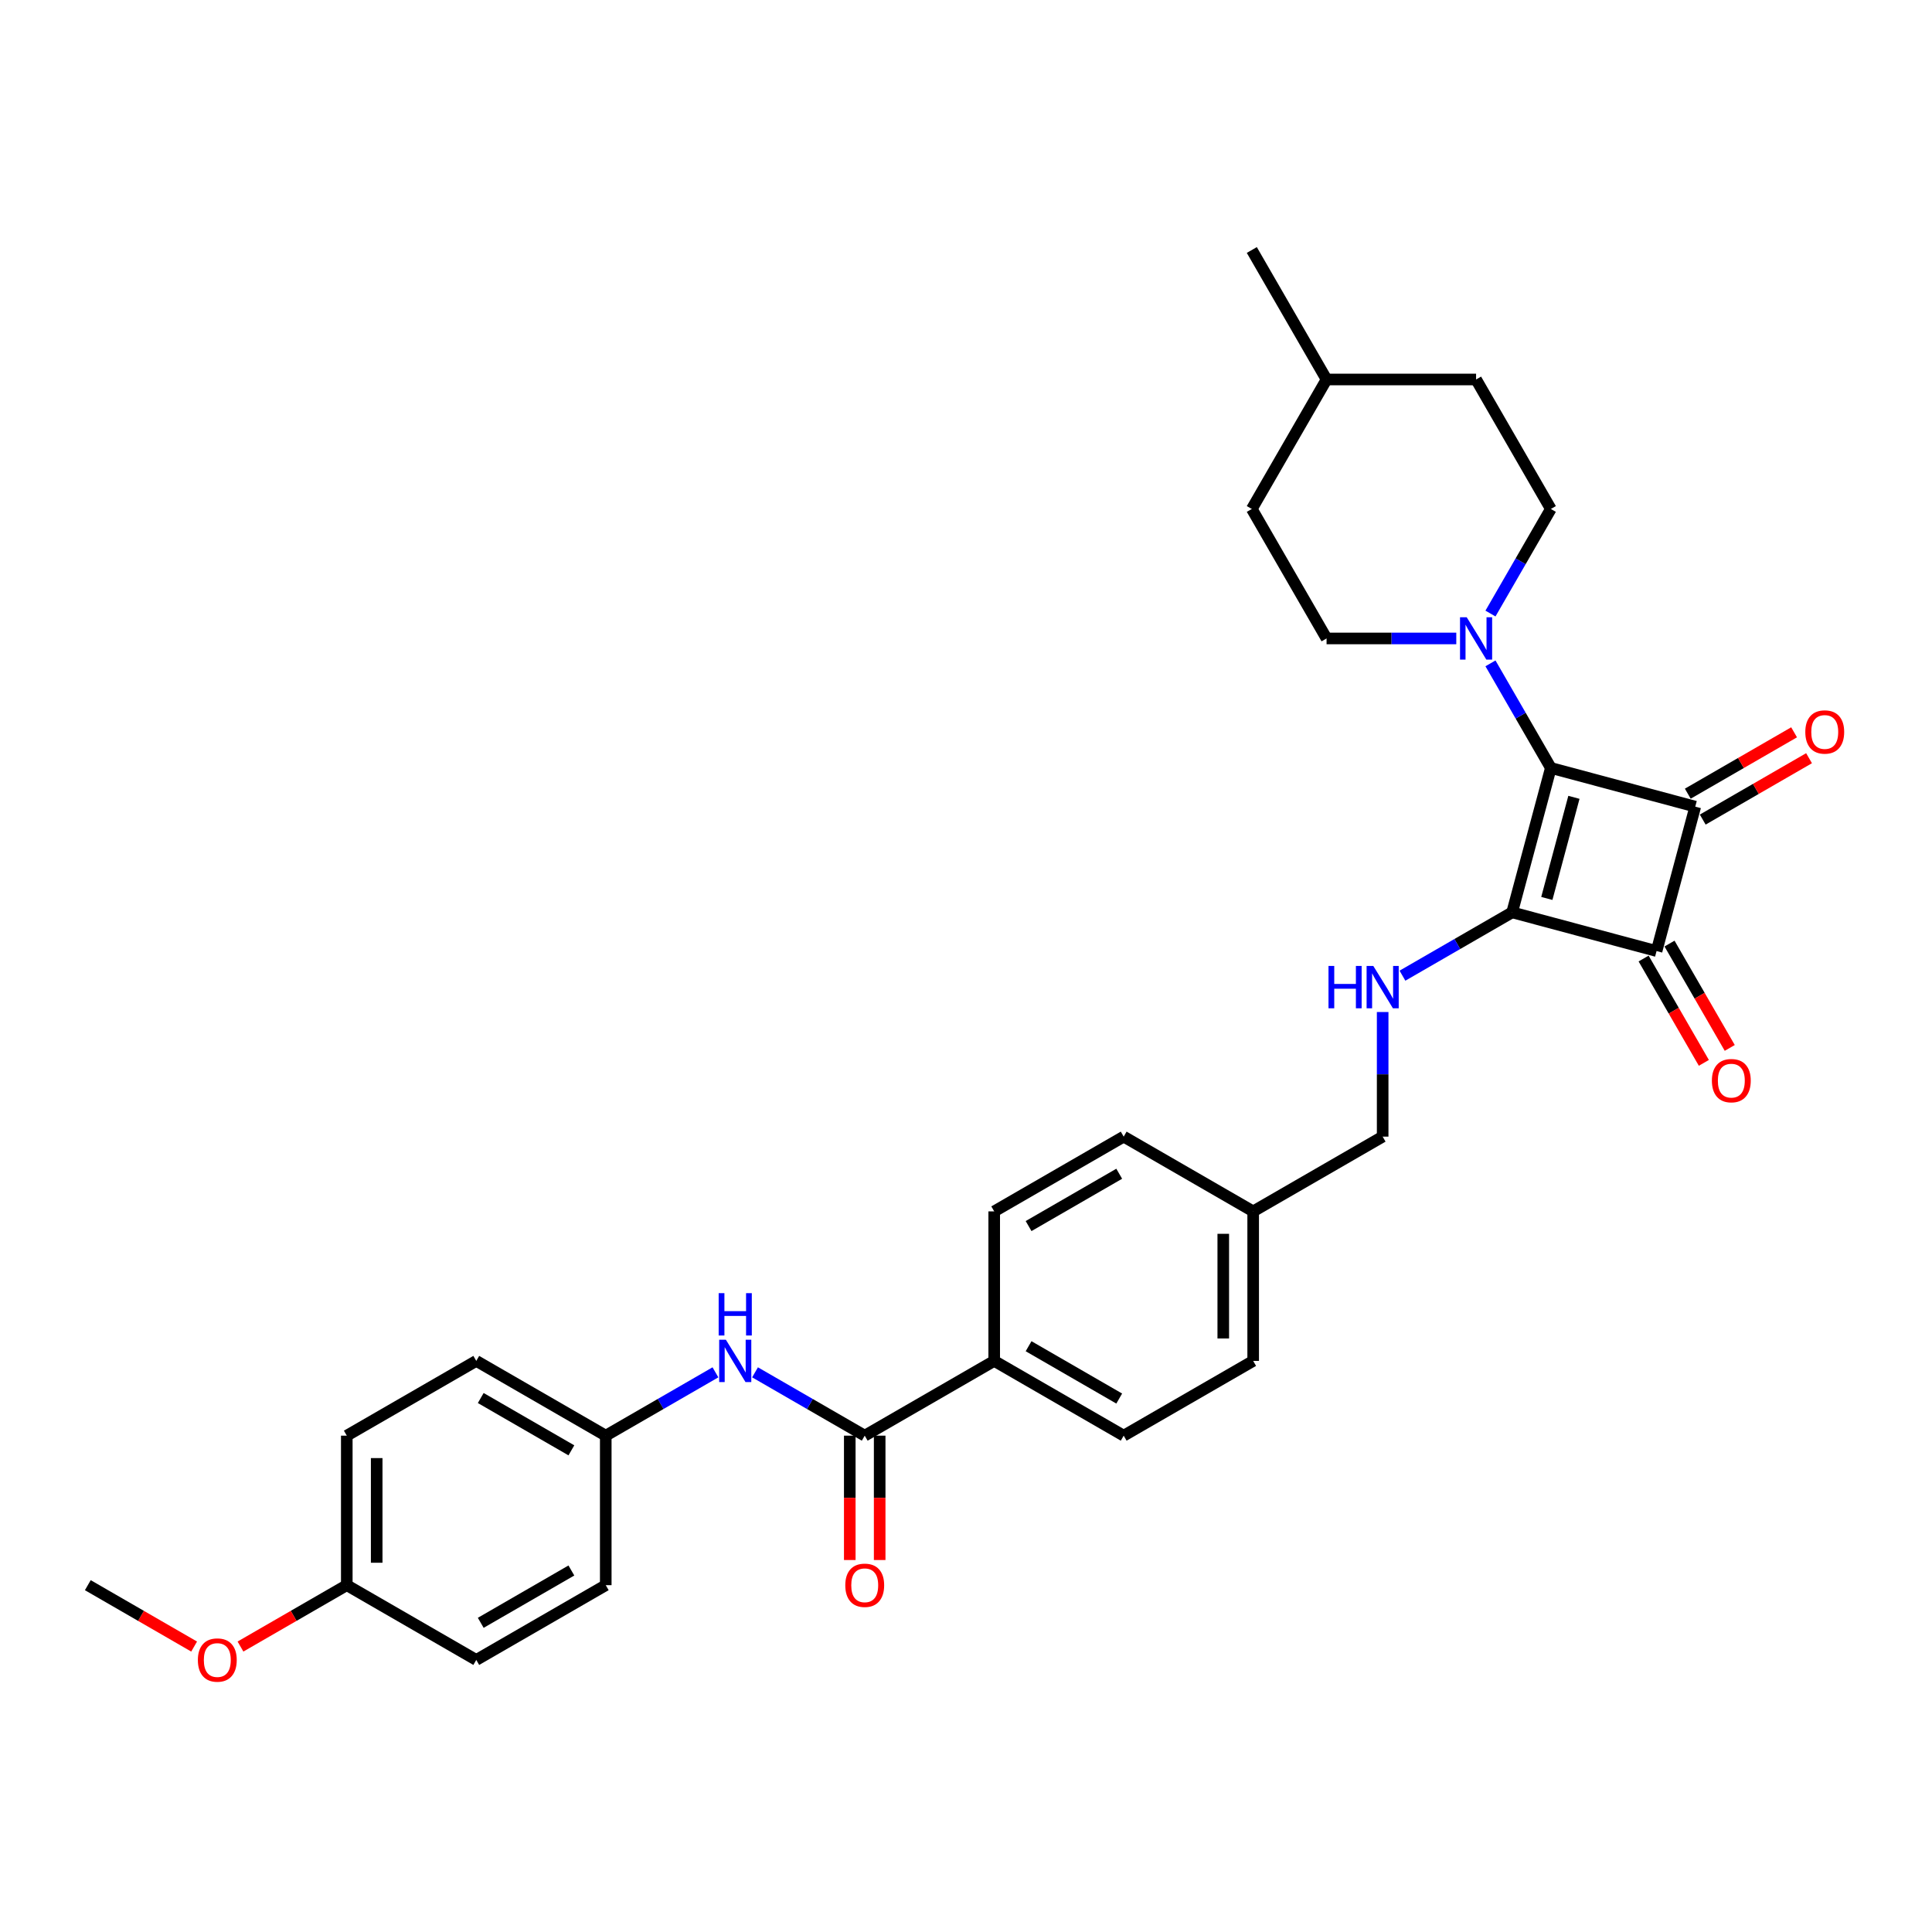 <?xml version='1.0' encoding='iso-8859-1'?>
<svg version='1.1' baseProfile='full'
              xmlns='http://www.w3.org/2000/svg'
                      xmlns:rdkit='http://www.rdkit.org/xml'
                      xmlns:xlink='http://www.w3.org/1999/xlink'
                  xml:space='preserve'
width='1000px' height='1000px' viewBox='0 0 1000 1000'>
<!-- END OF HEADER -->
<rect style='opacity:1.0;fill:#FFFFFF;stroke:none' width='1000' height='1000' x='0' y='0'> </rect>
<path class='bond-0' d='M 782.683,472.234 L 802.712,397.482' style='fill:none;fill-rule:evenodd;stroke:#000000;stroke-width:6px;stroke-linecap:butt;stroke-linejoin:miter;stroke-opacity:1' />
<path class='bond-0' d='M 800.637,465.027 L 814.658,412.701' style='fill:none;fill-rule:evenodd;stroke:#000000;stroke-width:6px;stroke-linecap:butt;stroke-linejoin:miter;stroke-opacity:1' />
<path class='bond-2' d='M 782.683,472.234 L 857.434,492.264' style='fill:none;fill-rule:evenodd;stroke:#000000;stroke-width:6px;stroke-linecap:butt;stroke-linejoin:miter;stroke-opacity:1' />
<path class='bond-4' d='M 782.683,472.234 L 754.295,488.623' style='fill:none;fill-rule:evenodd;stroke:#000000;stroke-width:6px;stroke-linecap:butt;stroke-linejoin:miter;stroke-opacity:1' />
<path class='bond-4' d='M 754.295,488.623 L 725.908,505.013' style='fill:none;fill-rule:evenodd;stroke:#0000FF;stroke-width:6px;stroke-linecap:butt;stroke-linejoin:miter;stroke-opacity:1' />
<path class='bond-3' d='M 802.712,397.482 L 787.087,370.418' style='fill:none;fill-rule:evenodd;stroke:#000000;stroke-width:6px;stroke-linecap:butt;stroke-linejoin:miter;stroke-opacity:1' />
<path class='bond-3' d='M 787.087,370.418 L 771.462,343.354' style='fill:none;fill-rule:evenodd;stroke:#0000FF;stroke-width:6px;stroke-linecap:butt;stroke-linejoin:miter;stroke-opacity:1' />
<path class='bond-31' d='M 802.712,397.482 L 877.464,417.512' style='fill:none;fill-rule:evenodd;stroke:#000000;stroke-width:6px;stroke-linecap:butt;stroke-linejoin:miter;stroke-opacity:1' />
<path class='bond-1' d='M 877.464,417.512 L 857.434,492.264' style='fill:none;fill-rule:evenodd;stroke:#000000;stroke-width:6px;stroke-linecap:butt;stroke-linejoin:miter;stroke-opacity:1' />
<path class='bond-7' d='M 881.334,424.214 L 908.846,408.329' style='fill:none;fill-rule:evenodd;stroke:#000000;stroke-width:6px;stroke-linecap:butt;stroke-linejoin:miter;stroke-opacity:1' />
<path class='bond-7' d='M 908.846,408.329 L 936.359,392.445' style='fill:none;fill-rule:evenodd;stroke:#FF0000;stroke-width:6px;stroke-linecap:butt;stroke-linejoin:miter;stroke-opacity:1' />
<path class='bond-7' d='M 873.595,410.81 L 901.107,394.925' style='fill:none;fill-rule:evenodd;stroke:#000000;stroke-width:6px;stroke-linecap:butt;stroke-linejoin:miter;stroke-opacity:1' />
<path class='bond-7' d='M 901.107,394.925 L 928.62,379.041' style='fill:none;fill-rule:evenodd;stroke:#FF0000;stroke-width:6px;stroke-linecap:butt;stroke-linejoin:miter;stroke-opacity:1' />
<path class='bond-8' d='M 850.732,496.133 L 866.322,523.135' style='fill:none;fill-rule:evenodd;stroke:#000000;stroke-width:6px;stroke-linecap:butt;stroke-linejoin:miter;stroke-opacity:1' />
<path class='bond-8' d='M 866.322,523.135 L 881.912,550.137' style='fill:none;fill-rule:evenodd;stroke:#FF0000;stroke-width:6px;stroke-linecap:butt;stroke-linejoin:miter;stroke-opacity:1' />
<path class='bond-8' d='M 864.137,488.394 L 879.726,515.396' style='fill:none;fill-rule:evenodd;stroke:#000000;stroke-width:6px;stroke-linecap:butt;stroke-linejoin:miter;stroke-opacity:1' />
<path class='bond-8' d='M 879.726,515.396 L 895.316,542.398' style='fill:none;fill-rule:evenodd;stroke:#FF0000;stroke-width:6px;stroke-linecap:butt;stroke-linejoin:miter;stroke-opacity:1' />
<path class='bond-11' d='M 771.462,317.568 L 787.087,290.504' style='fill:none;fill-rule:evenodd;stroke:#0000FF;stroke-width:6px;stroke-linecap:butt;stroke-linejoin:miter;stroke-opacity:1' />
<path class='bond-11' d='M 787.087,290.504 L 802.712,263.441' style='fill:none;fill-rule:evenodd;stroke:#000000;stroke-width:6px;stroke-linecap:butt;stroke-linejoin:miter;stroke-opacity:1' />
<path class='bond-12' d='M 753.772,330.461 L 720.2,330.461' style='fill:none;fill-rule:evenodd;stroke:#0000FF;stroke-width:6px;stroke-linecap:butt;stroke-linejoin:miter;stroke-opacity:1' />
<path class='bond-12' d='M 720.2,330.461 L 686.629,330.461' style='fill:none;fill-rule:evenodd;stroke:#000000;stroke-width:6px;stroke-linecap:butt;stroke-linejoin:miter;stroke-opacity:1' />
<path class='bond-16' d='M 715.662,523.821 L 715.662,556.069' style='fill:none;fill-rule:evenodd;stroke:#0000FF;stroke-width:6px;stroke-linecap:butt;stroke-linejoin:miter;stroke-opacity:1' />
<path class='bond-16' d='M 715.662,556.069 L 715.662,588.317' style='fill:none;fill-rule:evenodd;stroke:#000000;stroke-width:6px;stroke-linecap:butt;stroke-linejoin:miter;stroke-opacity:1' />
<path class='bond-5' d='M 447.579,743.095 L 514.6,704.401' style='fill:none;fill-rule:evenodd;stroke:#000000;stroke-width:6px;stroke-linecap:butt;stroke-linejoin:miter;stroke-opacity:1' />
<path class='bond-6' d='M 447.579,743.095 L 419.192,726.706' style='fill:none;fill-rule:evenodd;stroke:#000000;stroke-width:6px;stroke-linecap:butt;stroke-linejoin:miter;stroke-opacity:1' />
<path class='bond-6' d='M 419.192,726.706 L 390.804,710.316' style='fill:none;fill-rule:evenodd;stroke:#0000FF;stroke-width:6px;stroke-linecap:butt;stroke-linejoin:miter;stroke-opacity:1' />
<path class='bond-10' d='M 439.84,743.095 L 439.84,775.281' style='fill:none;fill-rule:evenodd;stroke:#000000;stroke-width:6px;stroke-linecap:butt;stroke-linejoin:miter;stroke-opacity:1' />
<path class='bond-10' d='M 439.84,775.281 L 439.84,807.467' style='fill:none;fill-rule:evenodd;stroke:#FF0000;stroke-width:6px;stroke-linecap:butt;stroke-linejoin:miter;stroke-opacity:1' />
<path class='bond-10' d='M 455.318,743.095 L 455.318,775.281' style='fill:none;fill-rule:evenodd;stroke:#000000;stroke-width:6px;stroke-linecap:butt;stroke-linejoin:miter;stroke-opacity:1' />
<path class='bond-10' d='M 455.318,775.281 L 455.318,807.467' style='fill:none;fill-rule:evenodd;stroke:#FF0000;stroke-width:6px;stroke-linecap:butt;stroke-linejoin:miter;stroke-opacity:1' />
<path class='bond-15' d='M 370.312,710.316 L 341.925,726.706' style='fill:none;fill-rule:evenodd;stroke:#0000FF;stroke-width:6px;stroke-linecap:butt;stroke-linejoin:miter;stroke-opacity:1' />
<path class='bond-15' d='M 341.925,726.706 L 313.537,743.095' style='fill:none;fill-rule:evenodd;stroke:#000000;stroke-width:6px;stroke-linecap:butt;stroke-linejoin:miter;stroke-opacity:1' />
<path class='bond-9' d='M 514.6,704.401 L 581.62,743.095' style='fill:none;fill-rule:evenodd;stroke:#000000;stroke-width:6px;stroke-linecap:butt;stroke-linejoin:miter;stroke-opacity:1' />
<path class='bond-9' d='M 532.392,696.801 L 579.306,723.887' style='fill:none;fill-rule:evenodd;stroke:#000000;stroke-width:6px;stroke-linecap:butt;stroke-linejoin:miter;stroke-opacity:1' />
<path class='bond-32' d='M 514.6,704.401 L 514.6,627.012' style='fill:none;fill-rule:evenodd;stroke:#000000;stroke-width:6px;stroke-linecap:butt;stroke-linejoin:miter;stroke-opacity:1' />
<path class='bond-21' d='M 802.712,263.441 L 764.018,196.42' style='fill:none;fill-rule:evenodd;stroke:#000000;stroke-width:6px;stroke-linecap:butt;stroke-linejoin:miter;stroke-opacity:1' />
<path class='bond-22' d='M 686.629,330.461 L 647.935,263.441' style='fill:none;fill-rule:evenodd;stroke:#000000;stroke-width:6px;stroke-linecap:butt;stroke-linejoin:miter;stroke-opacity:1' />
<path class='bond-13' d='M 514.6,627.012 L 581.62,588.317' style='fill:none;fill-rule:evenodd;stroke:#000000;stroke-width:6px;stroke-linecap:butt;stroke-linejoin:miter;stroke-opacity:1' />
<path class='bond-13' d='M 532.392,634.612 L 579.306,607.526' style='fill:none;fill-rule:evenodd;stroke:#000000;stroke-width:6px;stroke-linecap:butt;stroke-linejoin:miter;stroke-opacity:1' />
<path class='bond-14' d='M 581.62,743.095 L 648.641,704.401' style='fill:none;fill-rule:evenodd;stroke:#000000;stroke-width:6px;stroke-linecap:butt;stroke-linejoin:miter;stroke-opacity:1' />
<path class='bond-23' d='M 313.537,743.095 L 313.537,820.484' style='fill:none;fill-rule:evenodd;stroke:#000000;stroke-width:6px;stroke-linecap:butt;stroke-linejoin:miter;stroke-opacity:1' />
<path class='bond-24' d='M 313.537,743.095 L 246.517,704.401' style='fill:none;fill-rule:evenodd;stroke:#000000;stroke-width:6px;stroke-linecap:butt;stroke-linejoin:miter;stroke-opacity:1' />
<path class='bond-24' d='M 295.745,750.695 L 248.831,723.609' style='fill:none;fill-rule:evenodd;stroke:#000000;stroke-width:6px;stroke-linecap:butt;stroke-linejoin:miter;stroke-opacity:1' />
<path class='bond-17' d='M 715.662,588.317 L 648.641,627.012' style='fill:none;fill-rule:evenodd;stroke:#000000;stroke-width:6px;stroke-linecap:butt;stroke-linejoin:miter;stroke-opacity:1' />
<path class='bond-19' d='M 648.641,627.012 L 581.62,588.317' style='fill:none;fill-rule:evenodd;stroke:#000000;stroke-width:6px;stroke-linecap:butt;stroke-linejoin:miter;stroke-opacity:1' />
<path class='bond-20' d='M 648.641,627.012 L 648.641,704.401' style='fill:none;fill-rule:evenodd;stroke:#000000;stroke-width:6px;stroke-linecap:butt;stroke-linejoin:miter;stroke-opacity:1' />
<path class='bond-20' d='M 633.163,638.62 L 633.163,692.792' style='fill:none;fill-rule:evenodd;stroke:#000000;stroke-width:6px;stroke-linecap:butt;stroke-linejoin:miter;stroke-opacity:1' />
<path class='bond-18' d='M 179.496,820.484 L 179.496,743.095' style='fill:none;fill-rule:evenodd;stroke:#000000;stroke-width:6px;stroke-linecap:butt;stroke-linejoin:miter;stroke-opacity:1' />
<path class='bond-18' d='M 194.974,808.876 L 194.974,754.703' style='fill:none;fill-rule:evenodd;stroke:#000000;stroke-width:6px;stroke-linecap:butt;stroke-linejoin:miter;stroke-opacity:1' />
<path class='bond-28' d='M 179.496,820.484 L 151.983,836.368' style='fill:none;fill-rule:evenodd;stroke:#000000;stroke-width:6px;stroke-linecap:butt;stroke-linejoin:miter;stroke-opacity:1' />
<path class='bond-28' d='M 151.983,836.368 L 124.471,852.253' style='fill:none;fill-rule:evenodd;stroke:#FF0000;stroke-width:6px;stroke-linecap:butt;stroke-linejoin:miter;stroke-opacity:1' />
<path class='bond-34' d='M 179.496,820.484 L 246.517,859.178' style='fill:none;fill-rule:evenodd;stroke:#000000;stroke-width:6px;stroke-linecap:butt;stroke-linejoin:miter;stroke-opacity:1' />
<path class='bond-33' d='M 764.018,196.42 L 686.629,196.42' style='fill:none;fill-rule:evenodd;stroke:#000000;stroke-width:6px;stroke-linecap:butt;stroke-linejoin:miter;stroke-opacity:1' />
<path class='bond-27' d='M 647.935,263.441 L 686.629,196.42' style='fill:none;fill-rule:evenodd;stroke:#000000;stroke-width:6px;stroke-linecap:butt;stroke-linejoin:miter;stroke-opacity:1' />
<path class='bond-26' d='M 313.537,820.484 L 246.517,859.178' style='fill:none;fill-rule:evenodd;stroke:#000000;stroke-width:6px;stroke-linecap:butt;stroke-linejoin:miter;stroke-opacity:1' />
<path class='bond-26' d='M 295.745,812.884 L 248.831,839.97' style='fill:none;fill-rule:evenodd;stroke:#000000;stroke-width:6px;stroke-linecap:butt;stroke-linejoin:miter;stroke-opacity:1' />
<path class='bond-25' d='M 246.517,704.401 L 179.496,743.095' style='fill:none;fill-rule:evenodd;stroke:#000000;stroke-width:6px;stroke-linecap:butt;stroke-linejoin:miter;stroke-opacity:1' />
<path class='bond-30' d='M 686.629,196.42 L 647.935,129.399' style='fill:none;fill-rule:evenodd;stroke:#000000;stroke-width:6px;stroke-linecap:butt;stroke-linejoin:miter;stroke-opacity:1' />
<path class='bond-29' d='M 100.48,852.253 L 72.967,836.368' style='fill:none;fill-rule:evenodd;stroke:#FF0000;stroke-width:6px;stroke-linecap:butt;stroke-linejoin:miter;stroke-opacity:1' />
<path class='bond-29' d='M 72.967,836.368 L 45.455,820.484' style='fill:none;fill-rule:evenodd;stroke:#000000;stroke-width:6px;stroke-linecap:butt;stroke-linejoin:miter;stroke-opacity:1' />
<path  class='atom-4' d='M 759.173 319.503
L 766.355 331.111
Q 767.067 332.257, 768.212 334.331
Q 769.358 336.405, 769.42 336.529
L 769.42 319.503
L 772.329 319.503
L 772.329 341.42
L 769.327 341.42
L 761.619 328.728
Q 760.721 327.242, 759.761 325.539
Q 758.833 323.837, 758.554 323.311
L 758.554 341.42
L 755.706 341.42
L 755.706 319.503
L 759.173 319.503
' fill='#0000FF'/>
<path  class='atom-5' d='M 687.632 499.97
L 690.603 499.97
L 690.603 509.288
L 701.809 509.288
L 701.809 499.97
L 704.781 499.97
L 704.781 521.887
L 701.809 521.887
L 701.809 511.764
L 690.603 511.764
L 690.603 521.887
L 687.632 521.887
L 687.632 499.97
' fill='#0000FF'/>
<path  class='atom-5' d='M 710.817 499.97
L 717.999 511.578
Q 718.711 512.724, 719.856 514.798
Q 721.002 516.872, 721.064 516.996
L 721.064 499.97
L 723.973 499.97
L 723.973 521.887
L 720.971 521.887
L 713.263 509.195
Q 712.365 507.709, 711.405 506.006
Q 710.477 504.304, 710.198 503.778
L 710.198 521.887
L 707.35 521.887
L 707.35 499.97
L 710.817 499.97
' fill='#0000FF'/>
<path  class='atom-7' d='M 375.714 693.442
L 382.895 705.051
Q 383.607 706.196, 384.753 708.27
Q 385.898 710.344, 385.96 710.468
L 385.96 693.442
L 388.87 693.442
L 388.87 715.359
L 385.867 715.359
L 378.159 702.667
Q 377.261 701.181, 376.302 699.479
Q 375.373 697.776, 375.095 697.25
L 375.095 715.359
L 372.247 715.359
L 372.247 693.442
L 375.714 693.442
' fill='#0000FF'/>
<path  class='atom-7' d='M 371.983 669.334
L 374.955 669.334
L 374.955 678.652
L 386.161 678.652
L 386.161 669.334
L 389.133 669.334
L 389.133 691.251
L 386.161 691.251
L 386.161 681.128
L 374.955 681.128
L 374.955 691.251
L 371.983 691.251
L 371.983 669.334
' fill='#0000FF'/>
<path  class='atom-8' d='M 934.424 378.879
Q 934.424 373.617, 937.025 370.676
Q 939.625 367.735, 944.485 367.735
Q 949.345 367.735, 951.945 370.676
Q 954.545 373.617, 954.545 378.879
Q 954.545 384.204, 951.914 387.237
Q 949.283 390.24, 944.485 390.24
Q 939.656 390.24, 937.025 387.237
Q 934.424 384.235, 934.424 378.879
M 944.485 387.763
Q 947.828 387.763, 949.624 385.535
Q 951.45 383.275, 951.45 378.879
Q 951.45 374.576, 949.624 372.41
Q 947.828 370.212, 944.485 370.212
Q 941.142 370.212, 939.315 372.379
Q 937.52 374.545, 937.52 378.879
Q 937.52 383.306, 939.315 385.535
Q 941.142 387.763, 944.485 387.763
' fill='#FF0000'/>
<path  class='atom-9' d='M 886.068 559.346
Q 886.068 554.084, 888.669 551.143
Q 891.269 548.202, 896.129 548.202
Q 900.989 548.202, 903.589 551.143
Q 906.189 554.084, 906.189 559.346
Q 906.189 564.671, 903.558 567.704
Q 900.927 570.707, 896.129 570.707
Q 891.3 570.707, 888.669 567.704
Q 886.068 564.702, 886.068 559.346
M 896.129 568.231
Q 899.472 568.231, 901.268 566.002
Q 903.094 563.742, 903.094 559.346
Q 903.094 555.043, 901.268 552.877
Q 899.472 550.679, 896.129 550.679
Q 892.786 550.679, 890.959 552.846
Q 889.164 555.013, 889.164 559.346
Q 889.164 563.773, 890.959 566.002
Q 892.786 568.231, 896.129 568.231
' fill='#FF0000'/>
<path  class='atom-11' d='M 437.518 820.546
Q 437.518 815.283, 440.119 812.343
Q 442.719 809.402, 447.579 809.402
Q 452.439 809.402, 455.039 812.343
Q 457.639 815.283, 457.639 820.546
Q 457.639 825.87, 455.008 828.904
Q 452.377 831.906, 447.579 831.906
Q 442.75 831.906, 440.119 828.904
Q 437.518 825.901, 437.518 820.546
M 447.579 829.43
Q 450.922 829.43, 452.718 827.201
Q 454.544 824.941, 454.544 820.546
Q 454.544 816.243, 452.718 814.076
Q 450.922 811.878, 447.579 811.878
Q 444.236 811.878, 442.409 814.045
Q 440.614 816.212, 440.614 820.546
Q 440.614 824.972, 442.409 827.201
Q 444.236 829.43, 447.579 829.43
' fill='#FF0000'/>
<path  class='atom-29' d='M 102.415 859.24
Q 102.415 853.978, 105.015 851.037
Q 107.615 848.096, 112.475 848.096
Q 117.335 848.096, 119.936 851.037
Q 122.536 853.978, 122.536 859.24
Q 122.536 864.565, 119.905 867.598
Q 117.273 870.601, 112.475 870.601
Q 107.646 870.601, 105.015 867.598
Q 102.415 864.596, 102.415 859.24
M 112.475 868.124
Q 115.818 868.124, 117.614 865.896
Q 119.44 863.636, 119.44 859.24
Q 119.44 854.937, 117.614 852.77
Q 115.818 850.573, 112.475 850.573
Q 109.132 850.573, 107.306 852.74
Q 105.51 854.906, 105.51 859.24
Q 105.51 863.667, 107.306 865.896
Q 109.132 868.124, 112.475 868.124
' fill='#FF0000'/>
</svg>
